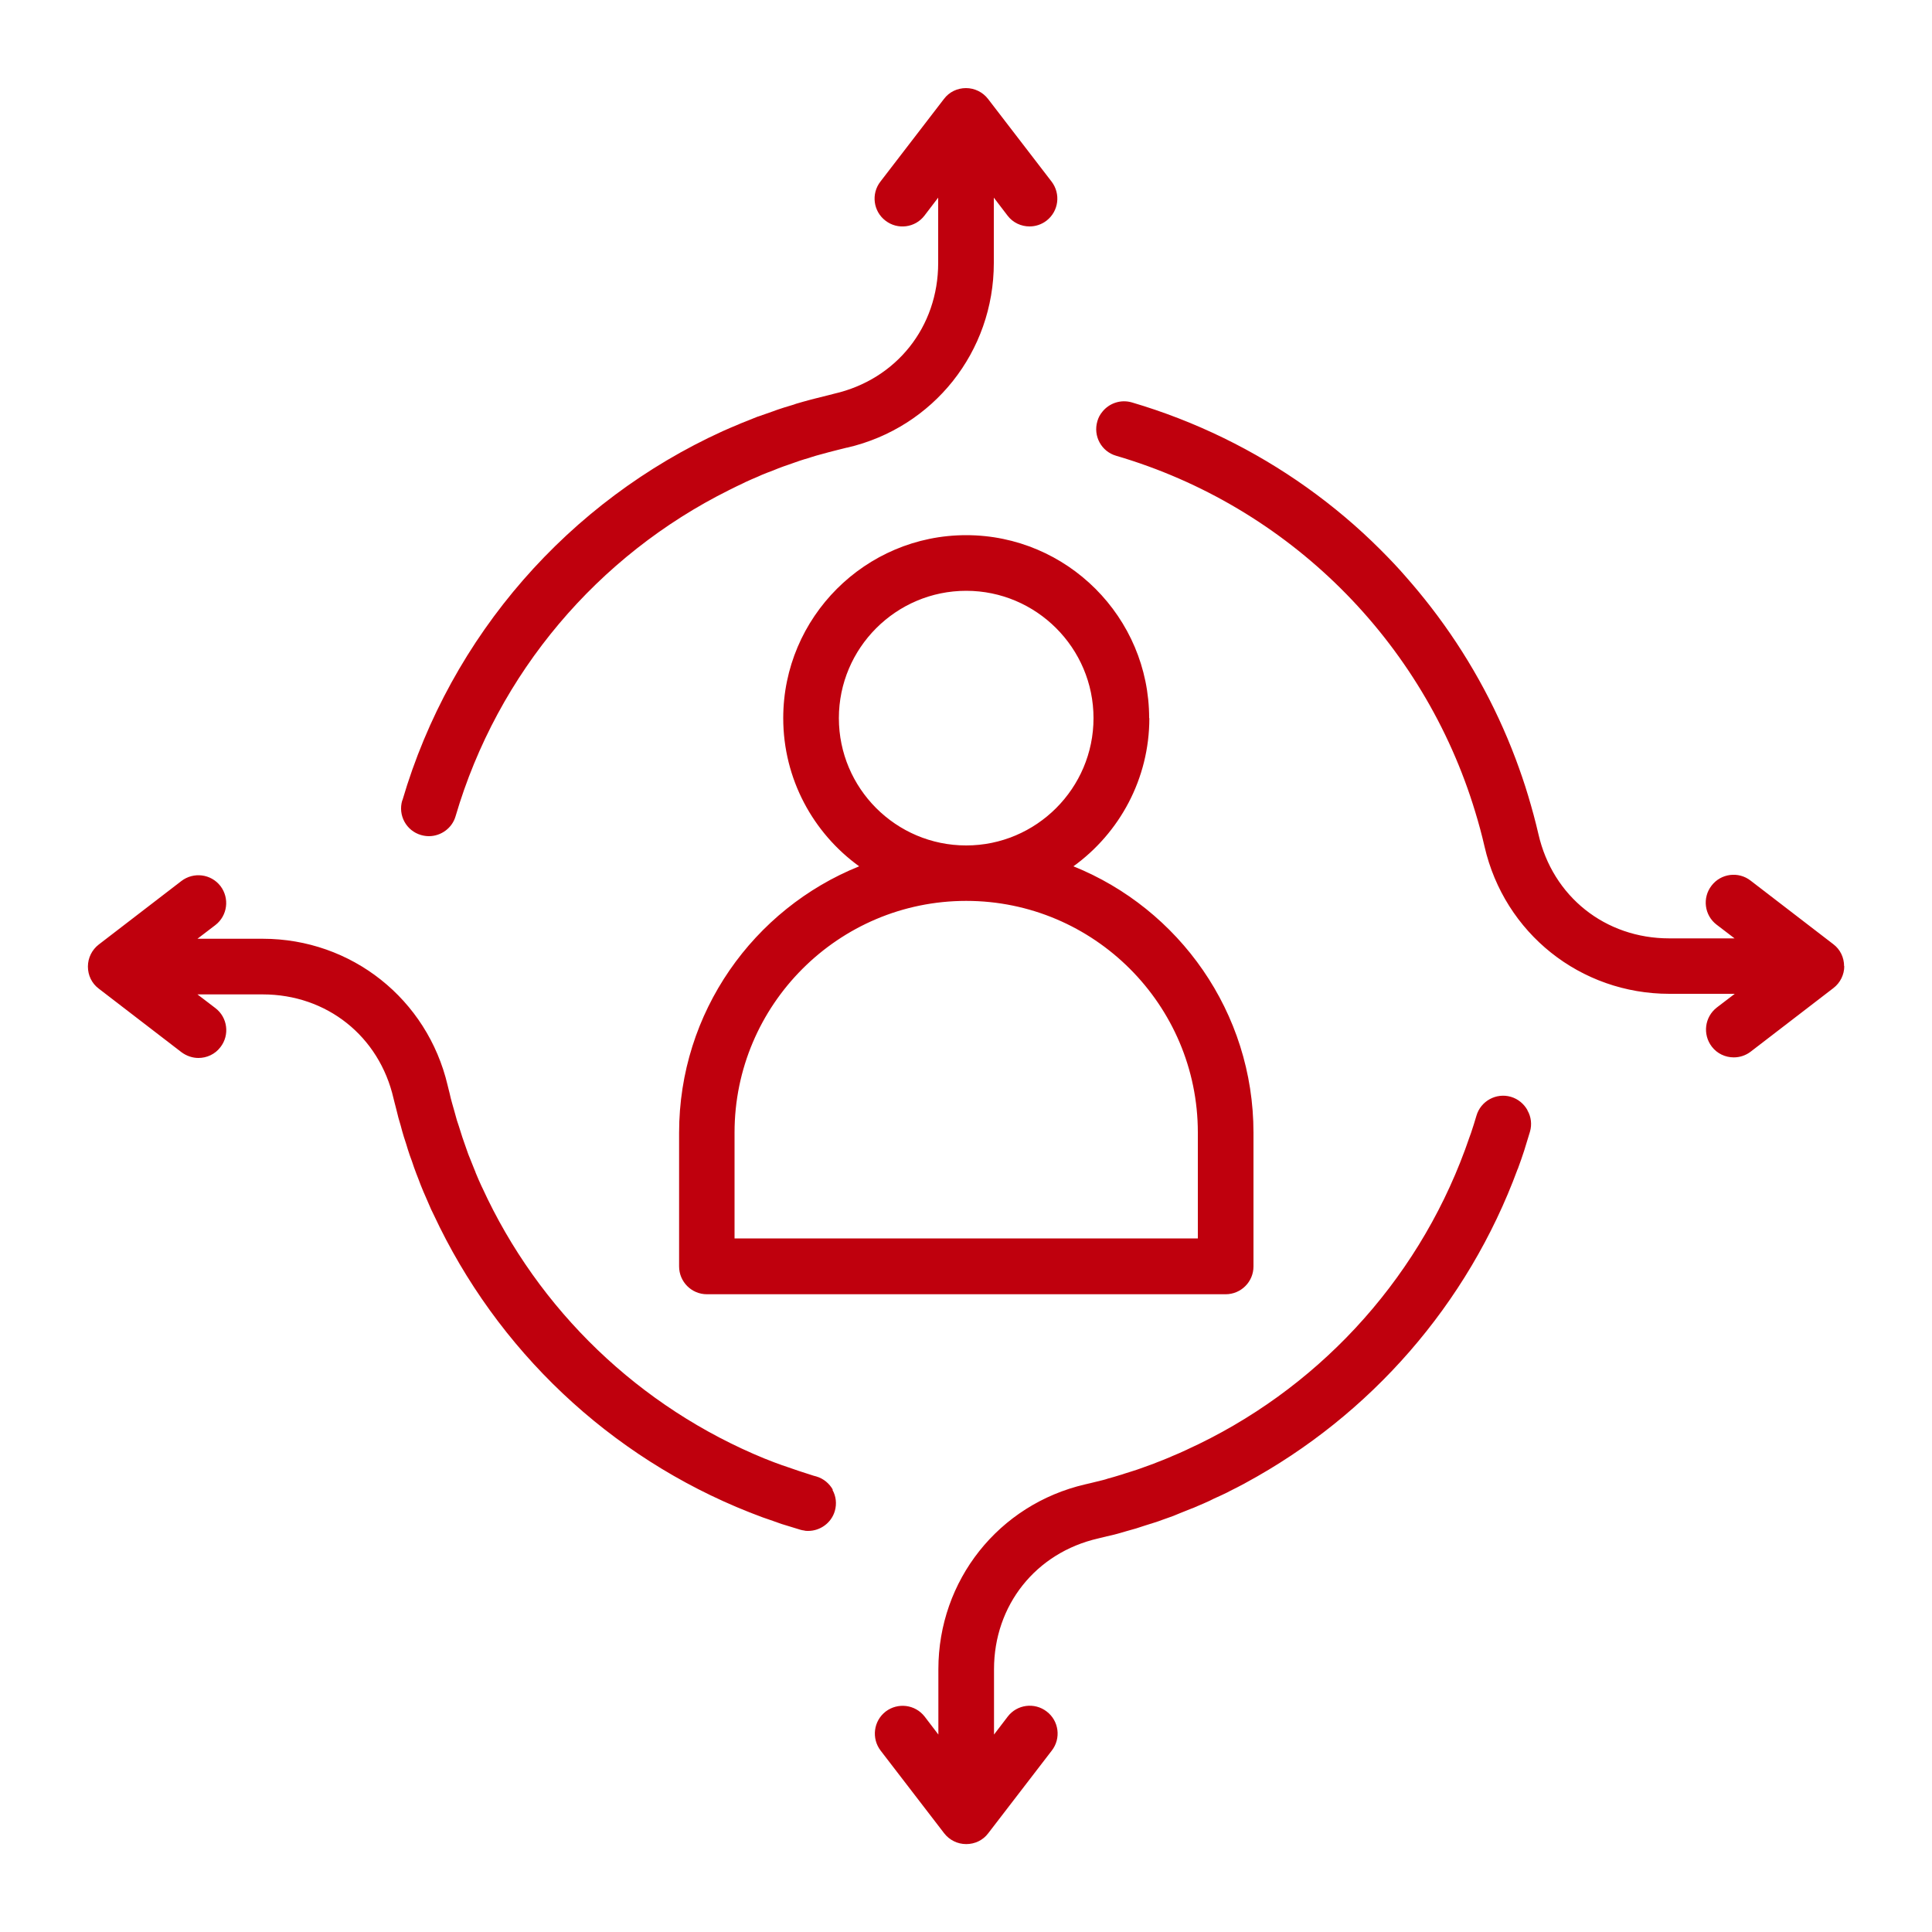 <?xml version="1.0" encoding="UTF-8"?>
<svg xmlns="http://www.w3.org/2000/svg" id="Layer_1" data-name="Layer 1" viewBox="0 0 100 100">
  <defs>
    <style>
      .cls-1 {
        fill: #bf000d;
      }
    </style>
  </defs>
  <path class="cls-1" d="M59.48,37.17c0-5.22-4.25-9.47-9.47-9.47s-9.47,4.25-9.47,9.47c0,3.15,1.55,5.95,3.93,7.67-5.46,2.2-9.32,7.55-9.32,13.79v6.92c0,.79.64,1.44,1.44,1.44h26.85c.79,0,1.44-.64,1.44-1.44v-6.92c0-6.24-3.86-11.59-9.32-13.79,2.38-1.72,3.93-4.52,3.93-7.67h-.01ZM62,58.62v5.48h-23.98v-5.48c0-6.61,5.38-11.99,11.99-11.99s11.99,5.38,11.99,11.99h0ZM50.01,43.76c-3.64,0-6.59-2.96-6.59-6.59s2.96-6.59,6.59-6.59,6.59,2.96,6.59,6.59-2.96,6.59-6.59,6.59ZM79.07,57.49c.18.32.23.71.12,1.09-.1.33-.2.66-.3.98-.1.3-.2.6-.31.89,0,.02-.02.05-.03.07-2.58,7-7.63,12.74-14.07,16.23-.02.01-.04.02-.07.04-.25.13-.49.26-.74.38-.05.03-.1.05-.15.08-.23.11-.46.22-.69.32-.07.04-.15.07-.22.11-.21.1-.43.19-.64.28-.1.04-.19.09-.29.12-.2.08-.4.16-.6.24-.11.05-.23.09-.34.14-.18.07-.37.13-.56.2-.13.05-.27.1-.4.14-.18.06-.36.11-.54.17-.14.05-.29.09-.43.14-.18.05-.36.1-.53.15-.15.04-.3.09-.45.13-.18.05-.36.09-.54.13-.15.04-.3.07-.45.11-3.23.74-5.39,3.46-5.39,6.77v3.38l.71-.93c.48-.63,1.39-.75,2.02-.26.63.48.75,1.39.26,2.02l-3.29,4.28c-.27.36-.69.56-1.14.56s-.87-.21-1.14-.56l-3.29-4.28c-.48-.63-.37-1.53.26-2.02.63-.48,1.53-.37,2.02.26l.71.93v-3.38c0-4.6,3.12-8.53,7.6-9.57h0c.1-.02.2-.05.3-.07.2-.05.41-.1.61-.15.09-.02.18-.05.27-.08.21-.06.41-.11.62-.18.08-.02.16-.05.25-.08.21-.07.43-.13.63-.2.07-.02.13-.05.2-.07.22-.08.45-.16.66-.24.05-.02.1-.04.15-.06.23-.09.47-.18.7-.28.04-.02.07-.03.11-.05.25-.1.49-.21.73-.32.02,0,.03-.02.04-.02,6.62-3.02,11.84-8.59,14.39-15.52.04-.1.07-.21.11-.31.07-.19.13-.38.2-.56.1-.29.19-.59.28-.89.22-.76,1.02-1.2,1.78-.98h0c.38.11.68.37.86.69h0v.03ZM20.83,41.42c2.51-8.55,8.63-15.48,16.57-19.1h0c.28-.12.56-.25.84-.36.03-.01.06-.03.09-.04.27-.11.53-.21.8-.32.05-.02.09-.04.14-.05.25-.09.51-.18.77-.27.06-.02.13-.05.19-.07.24-.08.48-.16.73-.23.08-.02.16-.05.24-.08.24-.07.48-.14.71-.2.09-.02.18-.05.27-.07.24-.06.48-.12.72-.18.09-.02.18-.05.27-.07,3.23-.74,5.39-3.46,5.39-6.77v-3.38l-.71.93c-.48.63-1.39.75-2.02.26-.63-.48-.75-1.39-.26-2.02l3.29-4.28c.27-.36.69-.56,1.14-.56s.87.21,1.14.56l3.29,4.28c.48.63.37,1.53-.26,2.02-.26.2-.57.3-.88.3-.43,0-.86-.19-1.14-.56l-.71-.93v3.38c0,4.59-3.12,8.52-7.59,9.56h-.02c-.16.04-.32.08-.48.12-.14.04-.29.07-.43.11-.15.04-.29.08-.44.12-.15.04-.3.08-.45.13-.13.04-.26.09-.39.12-.16.05-.32.1-.48.16-.11.04-.23.08-.34.12-.18.06-.35.12-.53.19-.09.04-.18.07-.27.11-.2.07-.39.15-.59.23-.07.03-.13.06-.2.09-.21.09-.43.18-.64.28-.04.02-.08.04-.12.06-.23.11-.47.22-.7.34-.02,0-.03.02-.04.02-6.77,3.37-11.97,9.45-14.15,16.88-.18.62-.76,1.03-1.38,1.03-.13,0-.27-.02-.41-.06-.76-.22-1.2-1.02-.97-1.79h0ZM95.46,50c0,.45-.21.87-.56,1.14l-4.28,3.29c-.26.2-.57.3-.88.3-.43,0-.86-.19-1.14-.56-.48-.63-.37-1.53.26-2.02l.93-.71h-3.38c-4.61,0-8.54-3.14-9.57-7.62-.14-.61-.3-1.2-.48-1.79-2.67-8.84-9.65-15.82-18.59-18.44-.76-.22-1.2-1.02-.97-1.79.05-.18.14-.35.26-.49.35-.44.95-.65,1.53-.48,3.29.97,6.34,2.47,9.05,4.4,1.36.97,2.63,2.04,3.8,3.21.47.47.93.95,1.36,1.45.44.5.86,1.01,1.27,1.54,1.83,2.37,3.31,5.01,4.38,7.85.12.32.23.63.34.95.22.64.41,1.29.59,1.95.09.33.17.66.25,1,.74,3.23,3.46,5.39,6.77,5.39h3.38l-.93-.71c-.63-.48-.75-1.39-.26-2.02.48-.63,1.39-.75,2.02-.26l4.28,3.29c.36.27.56.69.56,1.14h.01ZM43.09,77.12c.18.32.23.71.12,1.09-.18.62-.76,1.03-1.38,1.03-.07,0-.14,0-.2-.02-.07-.01-.14-.02-.2-.04-.33-.1-.66-.2-.98-.3-.15-.05-.3-.11-.45-.16-.17-.06-.35-.12-.52-.18-7.34-2.7-13.3-8.12-16.72-15.02h0c-.13-.27-.26-.54-.39-.81-.02-.03-.03-.07-.05-.1-.11-.25-.22-.51-.33-.76-.02-.05-.05-.11-.07-.16-.1-.23-.19-.47-.28-.71-.03-.08-.06-.15-.09-.23-.08-.21-.16-.43-.23-.65-.04-.1-.07-.2-.11-.3-.07-.2-.13-.4-.19-.6-.04-.12-.08-.25-.12-.37-.06-.19-.11-.38-.16-.57-.04-.14-.08-.27-.12-.41-.05-.19-.09-.38-.14-.56-.04-.14-.07-.28-.11-.43-.74-3.23-3.46-5.39-6.77-5.39h-3.38l.93.71c.63.48.75,1.39.26,2.02-.28.37-.71.56-1.14.56-.3,0-.61-.1-.88-.3l-4.28-3.29c-.36-.27-.56-.69-.56-1.14s.21-.87.56-1.14l4.28-3.29c.63-.48,1.53-.37,2.02.26.48.63.37,1.53-.26,2.02l-.93.71h3.38c4.59,0,8.52,3.12,9.57,7.59h0c.03.14.07.27.1.4.04.18.08.35.13.52.03.12.07.23.1.35.05.18.1.36.15.54.03.1.07.2.1.3.06.19.12.38.18.57.03.09.06.18.09.26.07.2.14.4.21.6.03.07.05.14.08.2.09.22.17.43.26.65.02.04.04.09.05.13.1.24.2.48.31.71.01.02.02.04.03.06,2.9,6.33,8.13,11.38,14.65,14.04,0,0,.02,0,.03.01.28.11.55.22.84.32l.27.09c.2.07.4.14.61.21s.41.13.62.2c.09.03.18.06.27.08.38.11.68.37.86.69h-.02Z"></path>
</svg>
